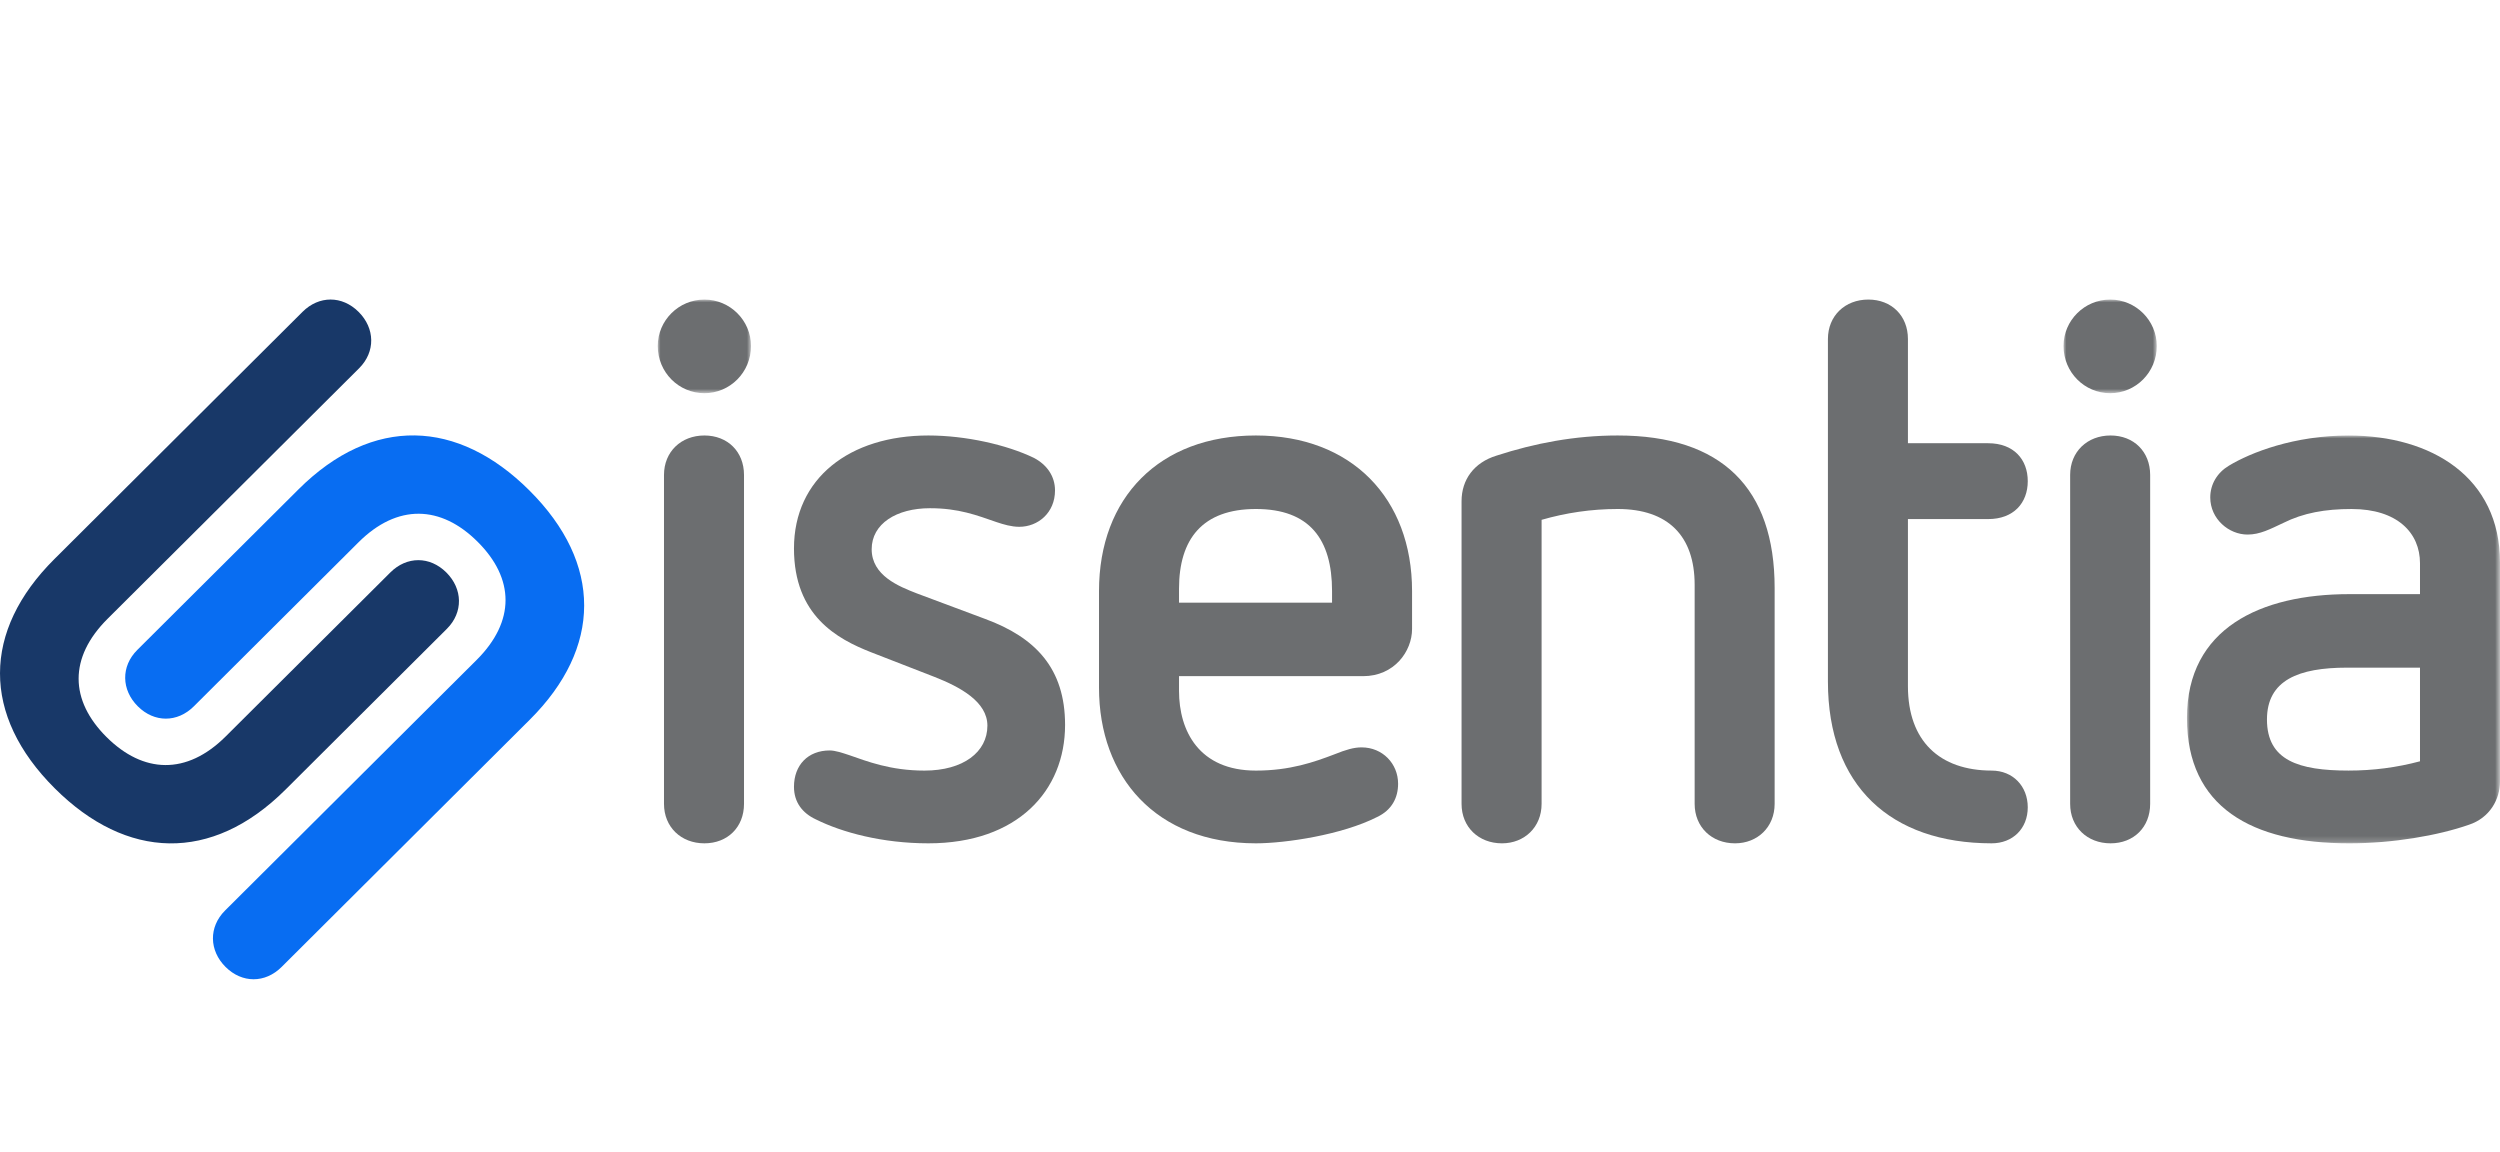 <?xml version="1.0" encoding="UTF-8"?>
<svg width="434px" height="200px" viewBox="0 0 434 200" version="1.1" xmlns="http://www.w3.org/2000/svg" xmlns:xlink="http://www.w3.org/1999/xlink">
    <title>Logo/Isnetia-Wordmark-Logomark -color</title>
    <defs>
        <polygon id="path-1" points="3.22397312e-16 -3.23657053e-16 16.189 -3.23657053e-16 16.189 16.257 3.22397312e-16 16.257"></polygon>
        <polygon id="path-3" points="0 0 16.189 0 16.189 16.257 0 16.257"></polygon>
        <polygon id="path-5" points="0 0 54.345 0 54.345 70.802 0 70.802"></polygon>
    </defs>
    <g id="Logo/Isnetia-Wordmark-Logomark--color" stroke="none" stroke-width="1" fill="none" fill-rule="evenodd">
        <g id="isentia-logo" transform="translate(0, 52)">
            <path d="M39.159,115.863 C36.299,113.014 36.207,108.93 39.062,106.076 L82.732,62.577 C89.503,55.832 89.309,48.422 82.921,42.057 C76.537,35.688 68.997,35.404 62.231,42.149 L33.651,70.619 C30.791,73.469 26.784,73.469 23.928,70.619 C21.063,67.77 20.971,63.686 23.831,60.832 L51.835,32.935 C64.709,20.111 79.489,20.776 91.889,33.128 C104.666,45.857 104.473,60.485 91.981,72.929 L48.887,115.863 C46.027,118.712 42.019,118.712 39.159,115.863" id="Fill-1" fill="#086DF2" fill-rule="nonzero"></path>
            <path d="M62.247,2.137 C65.113,4.986 65.205,9.07 62.349,11.924 L18.675,55.423 C11.908,62.168 12.102,69.578 18.486,75.943 C24.874,82.307 32.405,82.596 39.176,75.851 L67.76,47.381 C70.616,44.531 74.623,44.531 77.483,47.381 C80.344,50.23 80.44,54.314 77.575,57.168 L49.577,85.065 C36.703,97.889 21.917,97.224 9.522,84.872 C-3.255,72.143 -3.061,57.515 9.426,45.071 L52.519,2.137 C55.38,-0.712 59.387,-0.712 62.247,2.137" id="Fill-3" fill="#183868" fill-rule="nonzero"></path>
            <path d="M280.833,23.6 C273.419,23.6 266.406,24.945 259.795,27.096 C255.889,28.301 253.726,31.257 253.726,35.017 L253.726,87.551 C253.726,91.582 256.697,94.402 260.743,94.402 C264.649,94.402 267.621,91.582 267.621,87.551 L267.621,38.243 C271.802,37.033 276.25,36.362 280.833,36.362 C289.603,36.362 294.191,41.063 294.191,49.53 L294.191,87.551 C294.191,91.582 297.153,94.402 301.199,94.402 C305.11,94.402 308.077,91.582 308.077,87.551 L308.077,50.065 C308.077,32.737 298.905,23.6 280.833,23.6" id="Fill-6" fill="#6C6E70" fill-rule="nonzero"></path>
            <g id="Fill-8-Clipped" transform="translate(114.185, 0.003)">
                <mask id="mask-2" fill="white">
                    <use xlink:href="#path-1"></use>
                </mask>
                <g id="path-1"></g>
                <path d="M8.097,-0 C3.644,-0 3.22397312e-16,3.625 3.22397312e-16,8.061 C3.22397312e-16,12.627 3.644,16.257 8.097,16.257 C12.545,16.257 16.189,12.627 16.189,8.061 C16.189,3.625 12.545,-0 8.097,-0" id="Fill-8" fill="#6C6E70" fill-rule="nonzero" mask="url(#mask-2)"></path>
            </g>
            <path d="M122.282,23.6 C118.236,23.6 115.269,26.421 115.269,30.451 L115.269,87.551 C115.269,91.582 118.236,94.402 122.282,94.402 C126.328,94.402 129.16,91.582 129.16,87.551 L129.16,30.451 C129.16,26.421 126.328,23.6 122.282,23.6" id="Fill-11" fill="#6C6E70" fill-rule="nonzero"></path>
            <path d="M366.391,23.6 C362.345,23.6 359.378,26.421 359.378,30.451 L359.378,87.551 C359.378,91.582 362.345,94.402 366.391,94.402 C370.437,94.402 373.268,91.582 373.268,87.551 L373.268,30.451 C373.268,26.421 370.437,23.6 366.391,23.6" id="Fill-13" fill="#6C6E70" fill-rule="nonzero"></path>
            <path d="M171.007,55.441 L159.139,51.005 C156.037,49.8 151.323,47.919 151.323,43.349 C151.323,38.918 155.635,36.227 161.433,36.227 C166.428,36.227 169.526,37.438 173.03,38.648 C174.244,39.053 175.595,39.453 176.945,39.453 C180.183,39.453 183.15,37.037 183.15,33.137 C183.15,30.721 181.795,28.706 179.501,27.496 C174.782,25.211 167.638,23.6 161.162,23.6 C147.543,23.6 137.834,30.991 137.834,43.214 C137.834,54.905 145.385,58.936 151.183,61.217 L162.242,65.517 C166.69,67.263 171.413,69.818 171.413,73.979 C171.413,78.549 167.236,81.775 160.49,81.775 C154.561,81.775 150.515,80.16 147.408,79.085 C146.193,78.684 144.978,78.279 144.039,78.279 C140.259,78.279 137.834,80.83 137.834,84.595 C137.834,87.281 139.315,89.161 141.614,90.236 C146.193,92.522 153.206,94.402 161.162,94.402 C176.669,94.402 184.897,85.266 184.897,73.849 C184.897,64.037 179.776,58.666 171.007,55.441" id="Fill-15" fill="#6C6E70" fill-rule="nonzero"></path>
            <path d="M231.244,52.62 L204.678,52.62 L204.678,50.205 C204.678,41.603 208.72,36.362 218.027,36.362 C227.329,36.362 231.244,41.603 231.244,50.605 L231.244,52.62 Z M218.027,23.6 C201.3,23.6 190.788,34.347 190.788,50.605 L190.788,67.398 C190.788,82.85 200.632,94.402 218.027,94.402 C223.152,94.402 232.991,92.927 239.06,89.836 C241.63,88.626 242.71,86.476 242.71,84.06 C242.71,80.565 240.009,77.744 236.369,77.744 C235.014,77.744 233.674,78.144 231.651,78.954 C228.137,80.295 223.96,81.775 218.027,81.775 C208.177,81.775 204.678,74.924 204.678,67.938 L204.678,65.382 L236.636,65.382 C242.032,65.382 245.134,61.082 245.134,57.191 L245.134,50.605 C245.134,34.482 234.613,23.6 218.027,23.6 L218.027,23.6 Z" id="Fill-17" fill="#6C6E70" fill-rule="nonzero"></path>
            <g id="Fill-19-Clipped" transform="translate(358.228, 0.003)">
                <mask id="mask-4" fill="white">
                    <use xlink:href="#path-3"></use>
                </mask>
                <g id="path-3"></g>
                <path d="M8.097,-0 C3.644,-0 0,3.625 0,8.061 C0,12.627 3.644,16.257 8.097,16.257 C12.545,16.257 16.189,12.627 16.189,8.061 C16.189,3.625 12.545,-0 8.097,-0" id="Fill-19" fill="#6C6E70" fill-rule="nonzero" mask="url(#mask-4)"></path>
            </g>
            <g id="Fill-22-Clipped" transform="translate(379.655, 23.602)">
                <mask id="mask-6" fill="white">
                    <use xlink:href="#path-5"></use>
                </mask>
                <g id="path-5"></g>
                <path d="M40.456,56.559 C36.41,57.635 32.364,58.17 28.052,58.17 C19.417,58.17 13.89,56.424 13.89,49.303 C13.89,42.452 19.417,40.302 27.781,40.302 L40.456,40.302 L40.456,56.559 Z M28.052,0 C18.609,0 11.054,2.955 7.284,5.241 C5.261,6.446 4.046,8.461 4.046,10.747 C4.046,14.507 7.284,17.198 10.517,17.198 C12.676,17.198 14.428,16.258 16.722,15.182 C20.226,13.432 24.001,12.762 28.589,12.762 C36.546,12.762 40.456,16.928 40.456,22.169 L40.456,27.54 L28.182,27.54 C12.811,27.54 0,33.451 0,49.038 C0,64.486 11.19,70.802 28.182,70.802 C35.737,70.802 43.558,69.457 48.95,67.576 C52.594,66.366 54.346,63.141 54.346,60.05 L54.346,22.034 C54.346,7.256 42.479,0 28.052,0 L28.052,0 Z" id="Fill-22" fill="#6C6E70" fill-rule="nonzero" mask="url(#mask-6)"></path>
            </g>
            <path d="M331.217,38.112 L345.141,38.112 C349.589,38.112 352.019,35.291 352.019,31.531 C352.019,27.765 349.589,24.945 345.141,24.945 L331.217,24.945 L331.217,20.08 L331.217,6.855 C331.217,2.824 328.386,0.004 324.34,0.004 C320.294,0.004 317.327,2.824 317.327,6.855 L317.327,20.08 L317.327,30.455 L317.327,33.946 L317.327,57.055 L317.327,66.326 C317.327,84.445 328.231,94.387 345.741,94.401 C349.434,94.401 352.019,91.827 352.019,88.148 C352.019,84.474 349.434,81.774 345.741,81.774 C336.73,81.755 331.217,76.654 331.217,67.131 L331.217,57.055 L331.217,38.112 Z" id="Fill-25" fill="#6C6E70" fill-rule="nonzero"></path>
        </g>
    </g>
</svg>